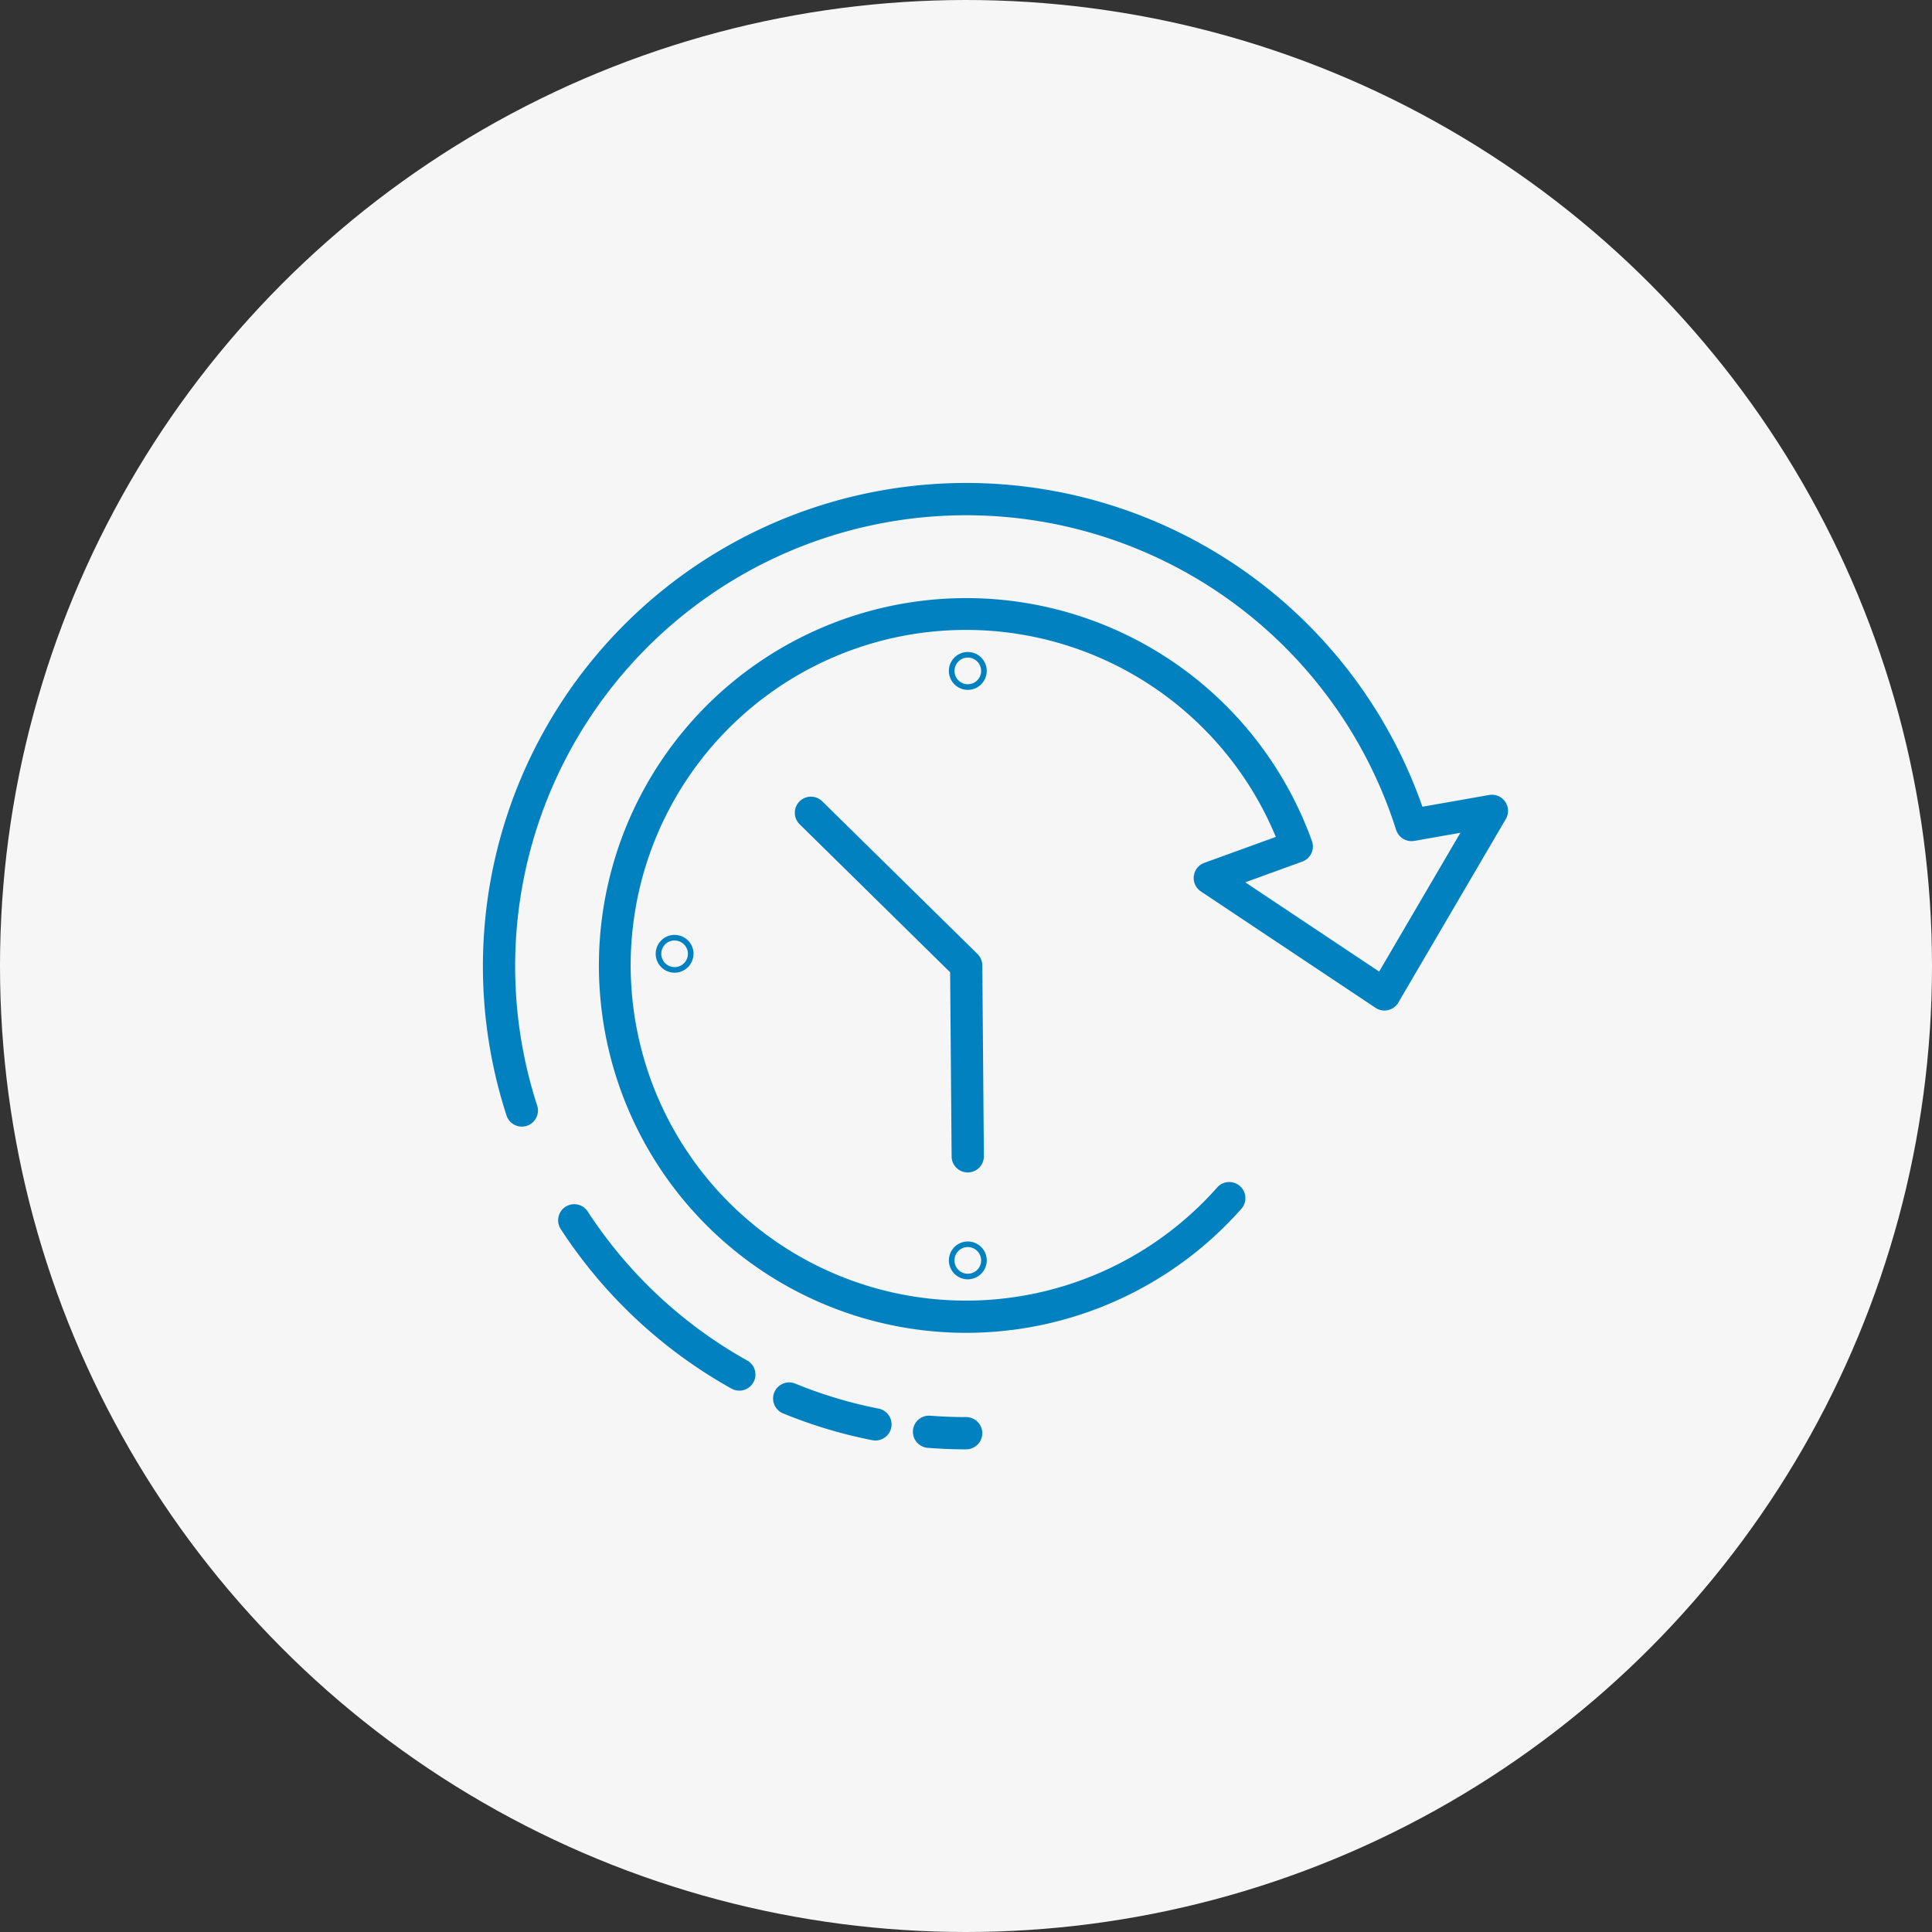 <svg xmlns="http://www.w3.org/2000/svg" width="140" height="140"><rect width="100%" height="100%" fill="#333333" stroke="none"/><g data-name="Group 17316" transform="translate(-453 -4176)"><circle data-name="Ellipse 678" cx="70" cy="70" r="70" transform="translate(453 4176)" fill="#f6f6f6"/><g data-name="Group 17067"><g data-name="Group 17059"><path data-name="Path 16969" d="M523.013 4281.026c-.924 0-1.86-.037-2.783-.11a1.168 1.168 0 01.181-2.329c.865.068 1.739.1 2.6.1a1.169 1.169 0 010 2.338z" fill="#0181c0"/></g><g data-name="Group 17060"><path data-name="Path 16970" d="M516.432 4280.383a1.156 1.156 0 01-.227-.021 34.781 34.781 0 01-6.46-1.942 1.166 1.166 0 11.883-2.159 32.368 32.368 0 006.031 1.81 1.167 1.167 0 01-.227 2.313z" fill="#0181c0"/></g><g data-name="Group 17061"><path data-name="Path 16971" d="M506.572 4276.771a1.153 1.153 0 01-.567-.147 35.246 35.246 0 01-12.391-11.59 1.167 1.167 0 011.957-1.27 32.975 32.975 0 0011.569 10.82 1.167 1.167 0 01-.567 2.188z" fill="#0181c0"/></g><g data-name="Group 17062"><path data-name="Path 16972" d="M523.013 4272.583a26.621 26.621 0 1125.054-35.639 1.166 1.166 0 01-.7 1.492l-4.129 1.5 9.7 6.467 5.887-10.056-3.341.589a1.177 1.177 0 01-1.316-.8 32.685 32.685 0 10-62.243 19.975 1.167 1.167 0 11-2.22.721 35.021 35.021 0 0166.368-22.373l4.832-.85a1.167 1.167 0 011.212 1.74l-7.789 13.3a1.162 1.162 0 01-1.653.381l-12.655-8.434a1.168 1.168 0 01.249-2.071l5.182-1.88a24.3 24.3 0 10-4.24 25.392 1.169 1.169 0 011.751 1.549 26.648 26.648 0 01-19.949 8.997z" fill="#0181c0"/></g><g data-name="Group 17063"><path data-name="Path 16973" d="M523.127 4260.96a1.168 1.168 0 01-1.169-1.157l-.108-13.348-10.906-10.725a1.168 1.168 0 011.639-1.665l11.249 11.065a1.17 1.17 0 01.35.822l.113 13.829a1.167 1.167 0 01-1.16 1.178z" fill="#0181c0"/></g><g data-name="Group 17064"><path data-name="Path 16974" d="M501.883 4246.485a1.37 1.37 0 111.371-1.371 1.371 1.371 0 01-1.371 1.371zm0-2.335a.965.965 0 10.966.964.966.966 0 00-.966-.96z" fill="#0181c0"/></g><g data-name="Group 17065"><path data-name="Path 16975" d="M523.131 4225.99a1.372 1.372 0 111.372-1.371 1.375 1.375 0 01-1.372 1.371zm0-2.338a.965.965 0 10.966.967.969.969 0 00-.966-.967z" fill="#0181c0"/></g><g data-name="Group 17066"><path data-name="Path 16976" d="M523.131 4268.705a1.371 1.371 0 111.372-1.371 1.376 1.376 0 01-1.372 1.371zm0-2.338a.966.966 0 10.966.966.97.97 0 00-.966-.966z" fill="#0181c0"/></g></g></g></svg>